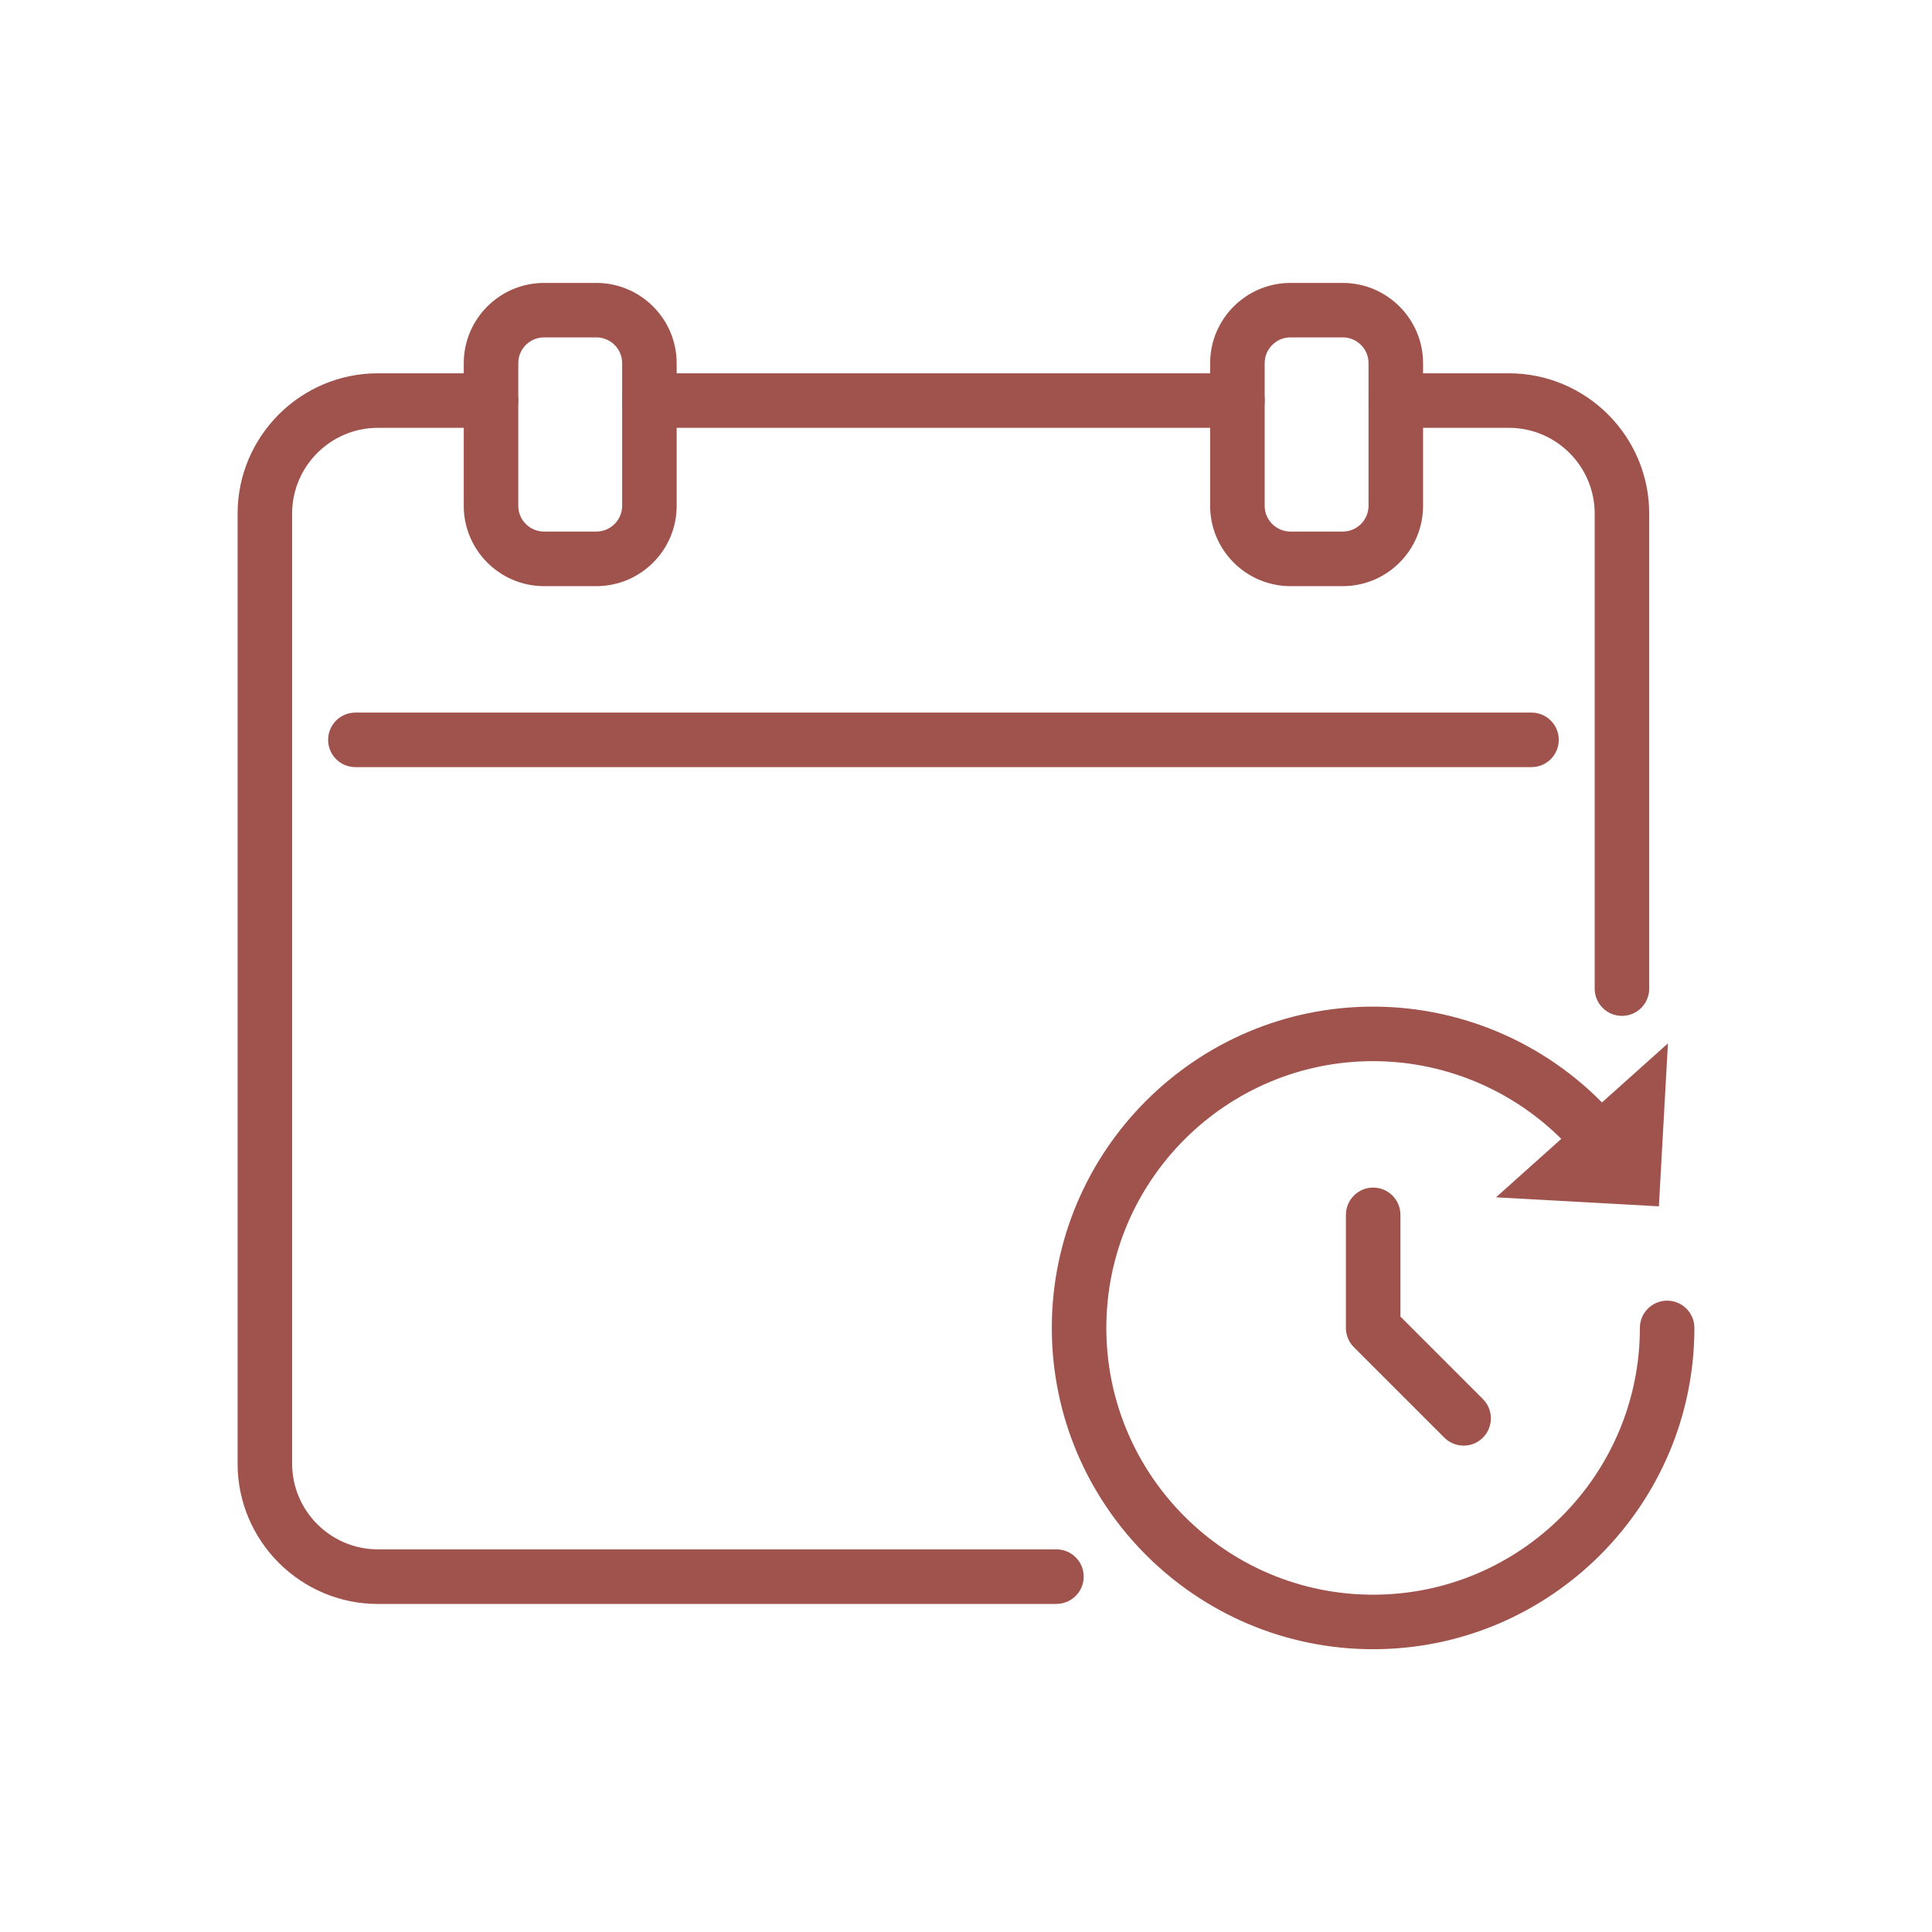 <?xml version="1.0" encoding="UTF-8"?>
<svg id="Capa_1" data-name="Capa 1" xmlns="http://www.w3.org/2000/svg" viewBox="0 0 283.46 283.46">
  <defs>
    <style>
      .cls-1 {
        fill: #a0534c;
      }
    </style>
  </defs>
  <path class="cls-1" d="M201.46,241.97c-25.99,0-47.14-21.15-47.14-47.14s21.15-47.14,47.14-47.14c13.39,0,26.2,5.73,35.13,15.71,1.47,1.65,1.33,4.17-.31,5.65-1.65,1.47-4.17,1.33-5.65-.31-7.42-8.29-18.05-13.05-29.17-13.05-21.58,0-39.14,17.56-39.14,39.14s17.56,39.14,39.14,39.14,39.14-17.56,39.14-39.14c0-2.21,1.79-4,4-4s4,1.79,4,4c0,25.99-21.15,47.14-47.14,47.14Z"/>
  <polygon class="cls-1" points="219.49 175.67 244.72 153.08 243.39 176.99 219.49 175.67"/>
  <path class="cls-1" d="M214.74,212.1c-1.02,0-2.05-.39-2.83-1.17l-13.27-13.27c-.75-.75-1.17-1.77-1.17-2.83v-16.59c0-2.21,1.79-4,4-4s4,1.79,4,4v14.93l12.1,12.1c1.56,1.56,1.56,4.09,0,5.66-.78.78-1.8,1.17-2.83,1.17Z"/>
  <path class="cls-1" d="M224.69,112.55H52.14c-2.21,0-4-1.79-4-4s1.79-4,4-4h172.56c2.21,0,4,1.79,4,4s-1.79,4-4,4Z"/>
  <path class="cls-1" d="M87.49,86h-7.66c-6.5,0-11.79-5.29-11.79-11.78v-20.93c0-6.5,5.29-11.78,11.79-11.78h7.66c6.5,0,11.79,5.29,11.79,11.78v20.93c0,6.5-5.29,11.78-11.79,11.78ZM79.83,49.5c-2.09,0-3.79,1.7-3.79,3.78v20.93c0,2.09,1.7,3.78,3.79,3.78h7.66c2.09,0,3.79-1.7,3.79-3.78v-20.93c0-2.09-1.7-3.78-3.79-3.78h-7.66Z"/>
  <path class="cls-1" d="M197,86h-7.66c-6.5,0-11.79-5.29-11.79-11.78v-20.93c0-6.5,5.29-11.78,11.79-11.78h7.66c6.5,0,11.79,5.29,11.79,11.78v20.93c0,6.5-5.29,11.78-11.79,11.78ZM189.34,49.5c-2.09,0-3.79,1.7-3.79,3.78v20.93c0,2.09,1.7,3.78,3.79,3.78h7.66c2.09,0,3.79-1.7,3.79-3.78v-20.93c0-2.09-1.7-3.78-3.79-3.78h-7.66Z"/>
  <path class="cls-1" d="M155.01,235.33H55.45c-11.35,0-20.59-9.24-20.59-20.59V75.36c0-11.35,9.24-20.59,20.59-20.59h16.59c2.21,0,4,1.79,4,4s-1.79,4-4,4h-16.59c-6.94,0-12.59,5.65-12.59,12.59v139.37c0,6.94,5.65,12.59,12.59,12.59h99.55c2.21,0,4,1.79,4,4s-1.79,4-4,4Z"/>
  <path class="cls-1" d="M237.97,149.05c-2.21,0-4-1.79-4-4v-69.69c0-6.94-5.65-12.59-12.59-12.59h-16.59c-2.21,0-4-1.79-4-4s1.79-4,4-4h16.59c11.35,0,20.59,9.24,20.59,20.59v69.69c0,2.21-1.79,4-4,4Z"/>
  <path class="cls-1" d="M181.55,62.77h-86.28c-2.21,0-4-1.79-4-4s1.79-4,4-4h86.28c2.21,0,4,1.79,4,4s-1.79,4-4,4Z"/>
</svg>